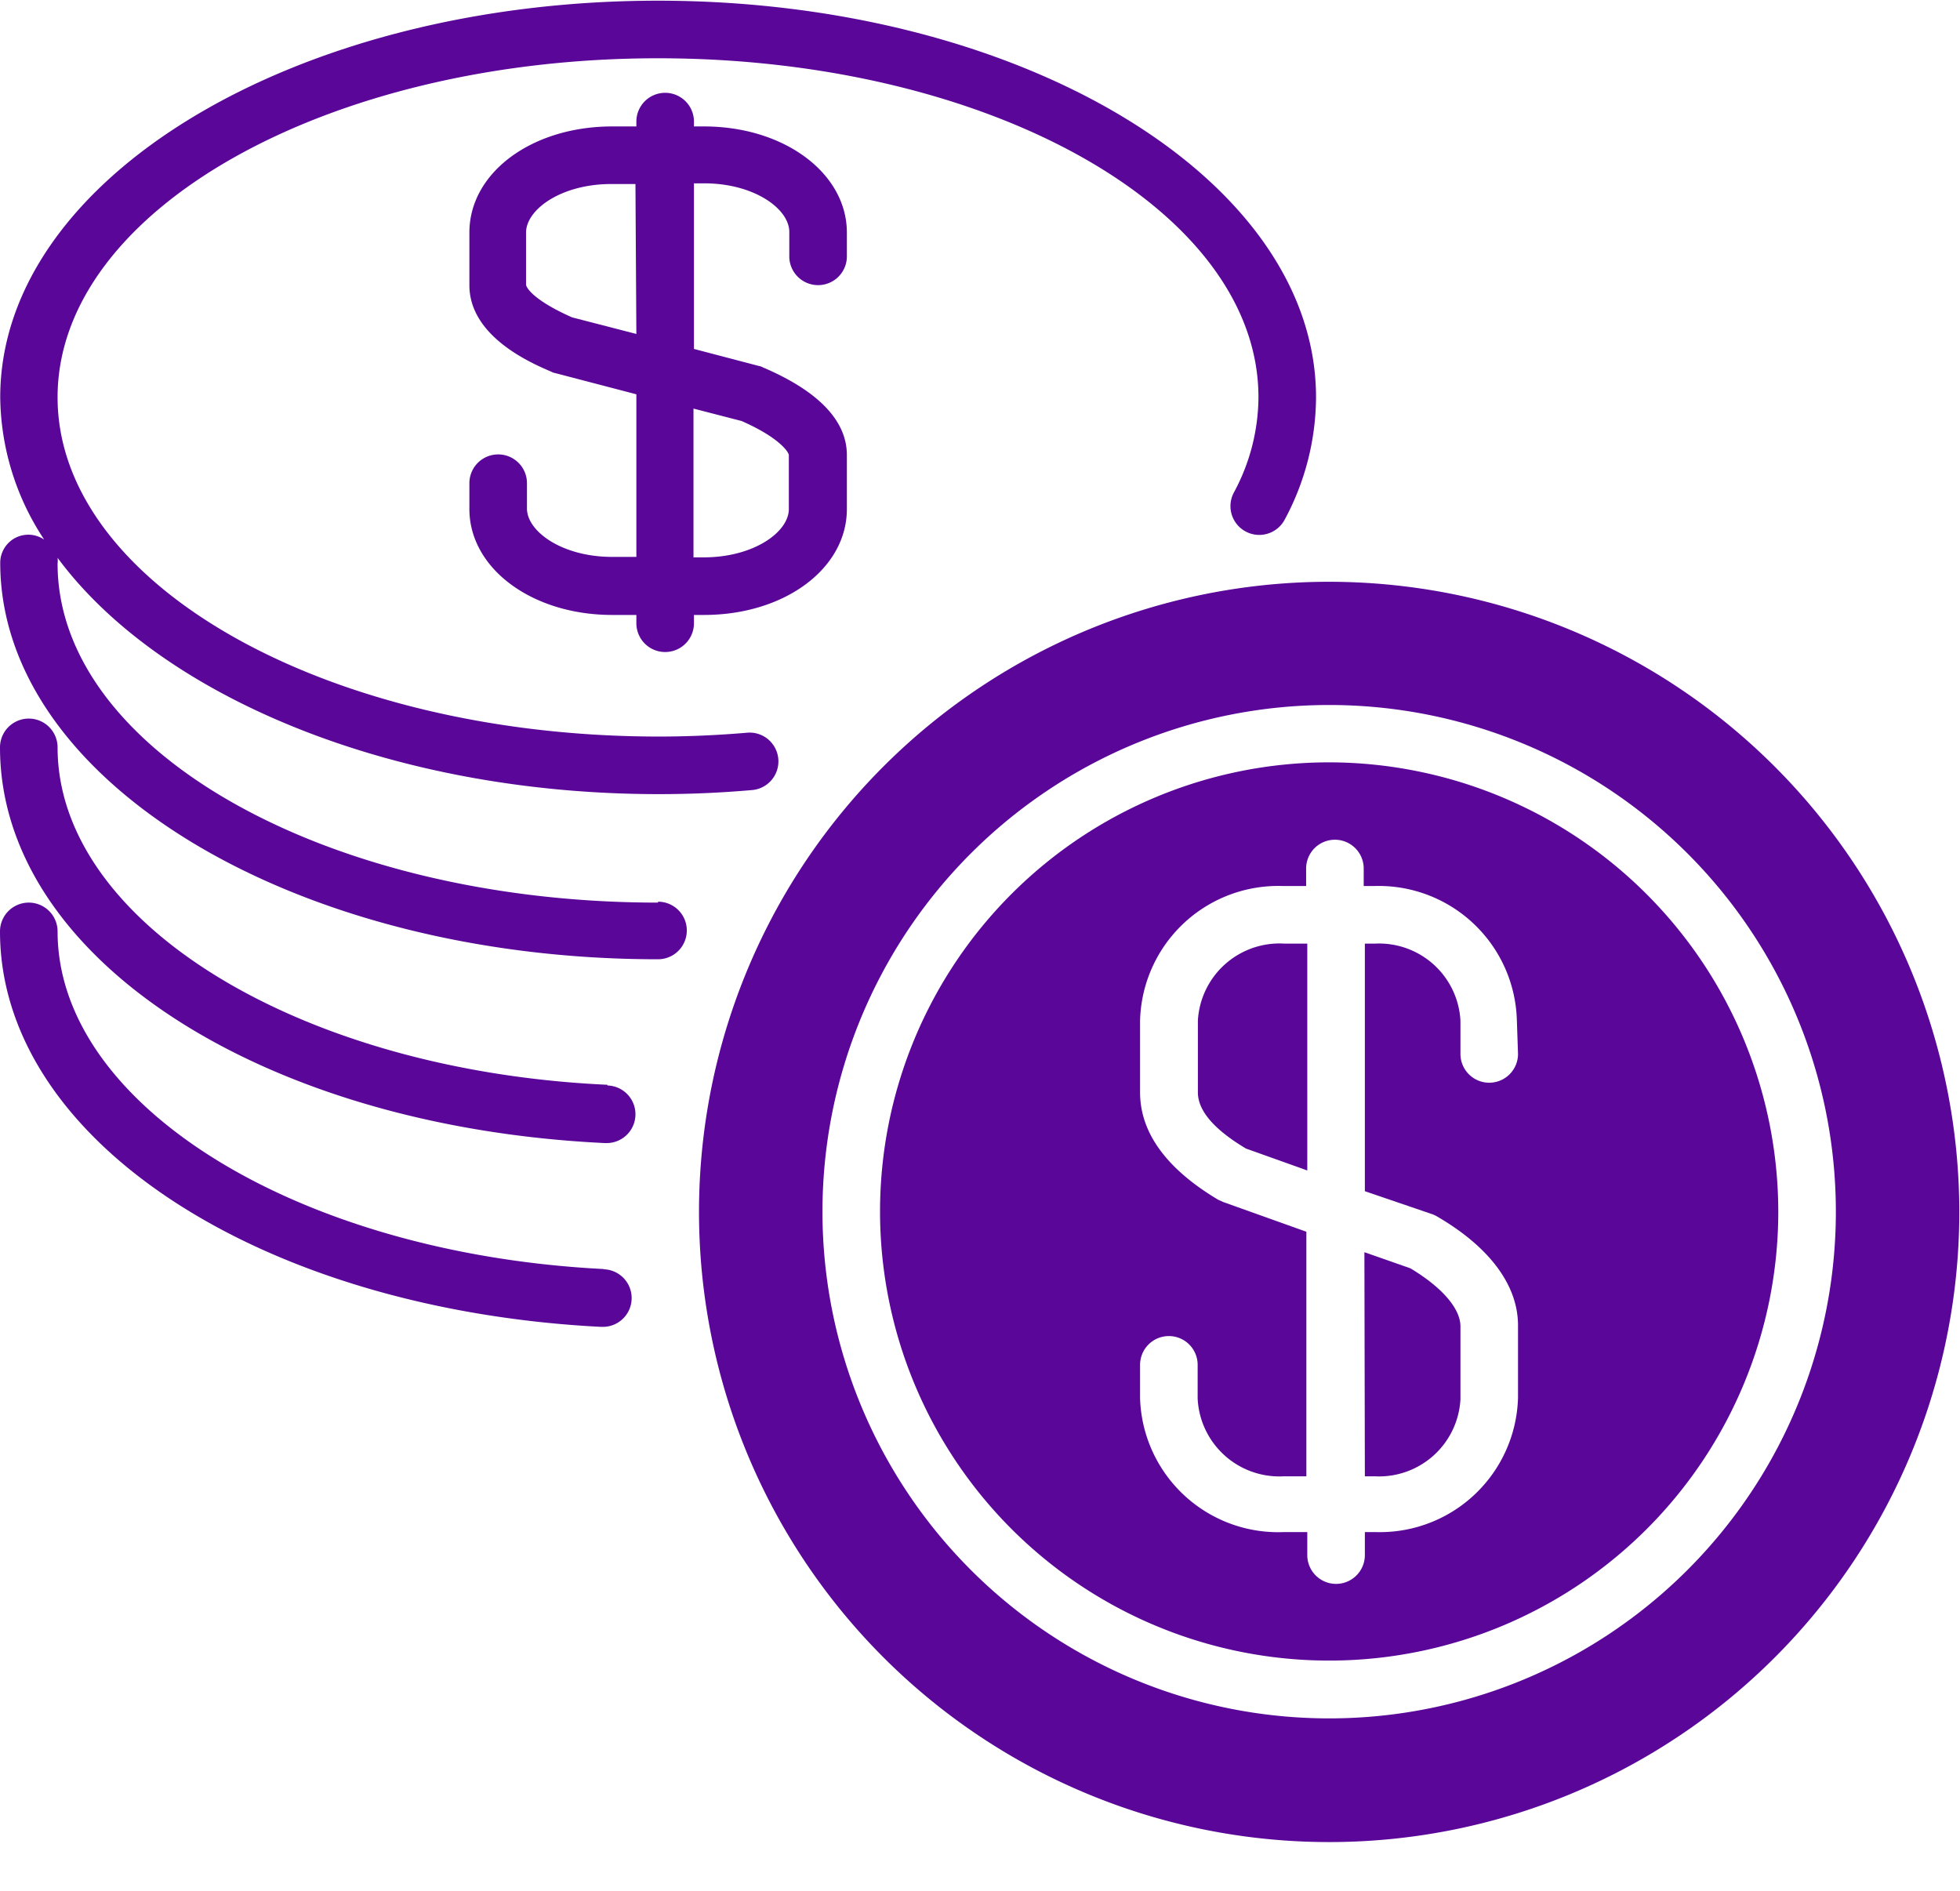 <?xml version="1.0" encoding="UTF-8" standalone="no"?><svg xmlns="http://www.w3.org/2000/svg" xmlns:xlink="http://www.w3.org/1999/xlink" fill="#590699" height="82.1" preserveAspectRatio="xMidYMid meet" version="1" viewBox="3.5 6.9 85.1 82.1" width="85.1" zoomAndPan="magnify"><g data-name="Layer 5" id="change1_1"><path d="M32.07,46.09C17.7,46.09,6,39.49,6,31.37a1,1,0,0,0,0-.25c4.44,6,14.47,10.26,26.11,10.26,1.36,0,2.73-.06,4.08-.18a1.25,1.25,0,0,0-.21-2.49c-1.28.11-2.58.17-3.87.17C17.7,38.88,6,32.27,6,24.15S17.7,9.43,32.07,9.43,58.14,16,58.14,24.15a8.78,8.78,0,0,1-1.07,4.14,1.25,1.25,0,1,0,2.21,1.17,11.3,11.3,0,0,0,1.36-5.31c0-9.5-12.82-17.22-28.57-17.22S3.51,14.65,3.51,24.15a11.37,11.37,0,0,0,1.91,6.18,1.22,1.22,0,0,0-1.91,1c0,9.5,12.81,17.22,28.56,17.22a1.25,1.25,0,0,0,0-2.5Z" fill="inherit"/><path d="M29.88,54C16.49,53.39,6,46.94,6,39.35a1.25,1.25,0,0,0-2.5,0c0,9.08,11.28,16.46,26.25,17.18h.06a1.25,1.25,0,0,0,.06-2.5Z" fill="inherit"/><path d="M29.72,62C16.42,61.33,6,54.88,6,47.34a1.25,1.25,0,0,0-2.5,0c0,9,11.21,16.4,26.08,17.17h.06a1.25,1.25,0,0,0,.07-2.5Z" fill="inherit"/><path d="M62.76,71h.45a3.54,3.54,0,0,0,3.7-3.34V64.49c0-.77-.79-1.69-2.17-2.52l-2-.7Z" fill="inherit"/><path d="M61.21,32.16A27.36,27.36,0,1,0,88.57,59.51,27.38,27.38,0,0,0,61.21,32.16Zm0,49.35a22,22,0,1,1,22-22A22,22,0,0,1,61.21,81.51Z" fill="inherit"/><path d="M55.51,51.21v3.12c0,1,1.12,1.86,2.09,2.44l2.66.95V47.87h-1A3.55,3.55,0,0,0,55.51,51.21Z" fill="inherit"/><path d="M61.21,40a19.5,19.5,0,1,0,19.5,19.5A19.53,19.53,0,0,0,61.21,40Zm8.2,12.66a1.25,1.25,0,0,1-2.5,0V51.21a3.54,3.54,0,0,0-3.7-3.34h-.45V58.62l2.93,1a1.36,1.36,0,0,1,.21.1c2.3,1.34,3.51,3,3.51,4.73v3.13a6,6,0,0,1-6.2,5.84h-.45v1a1.25,1.25,0,0,1-2.5,0v-1h-1A6,6,0,0,1,53,67.62V66.16a1.25,1.25,0,0,1,2.5,0v1.46A3.55,3.55,0,0,0,59.22,71h1V60.38l-3.61-1.29-.22-.1C54.16,57.66,53,56.09,53,54.33V51.21a6,6,0,0,1,6.21-5.84h1v-.76a1.25,1.25,0,0,1,2.5,0v.76h.45a6,6,0,0,1,6.2,5.84Z" fill="inherit"/><path d="M39,19.28A1.25,1.25,0,0,0,40.27,18V17c0-2.58-2.72-4.61-6.2-4.61h-.44v-.21a1.25,1.25,0,0,0-2.5,0v.21H30.08c-3.48,0-6.2,2-6.2,4.61v2.28c0,2.23,2.67,3.38,3.56,3.76a.49.49,0,0,0,.17.06l3.52.92v7.06H30.08c-2.18,0-3.7-1.11-3.7-2.1V27.88a1.25,1.25,0,0,0-2.5,0V29c0,2.58,2.72,4.6,6.2,4.6h1.05v.36a1.25,1.25,0,1,0,2.5,0v-.36h.44c3.48,0,6.2-2,6.2-4.6V26.66c0-1.49-1.23-2.78-3.65-3.81a.49.49,0,0,0-.17-.06l-2.82-.74V14.86h.44c2.18,0,3.7,1.11,3.7,2.11V18A1.25,1.25,0,0,0,39,19.28Zm-3.3,5.9c1.68.74,2.05,1.37,2.05,1.48V29c0,1-1.52,2.1-3.7,2.1h-.44V24.64ZM31.13,21.4l-2.79-.72c-1.61-.71-2-1.27-2-1.43V17c0-1,1.52-2.11,3.7-2.11h1.05Z" fill="inherit"/></g></svg>